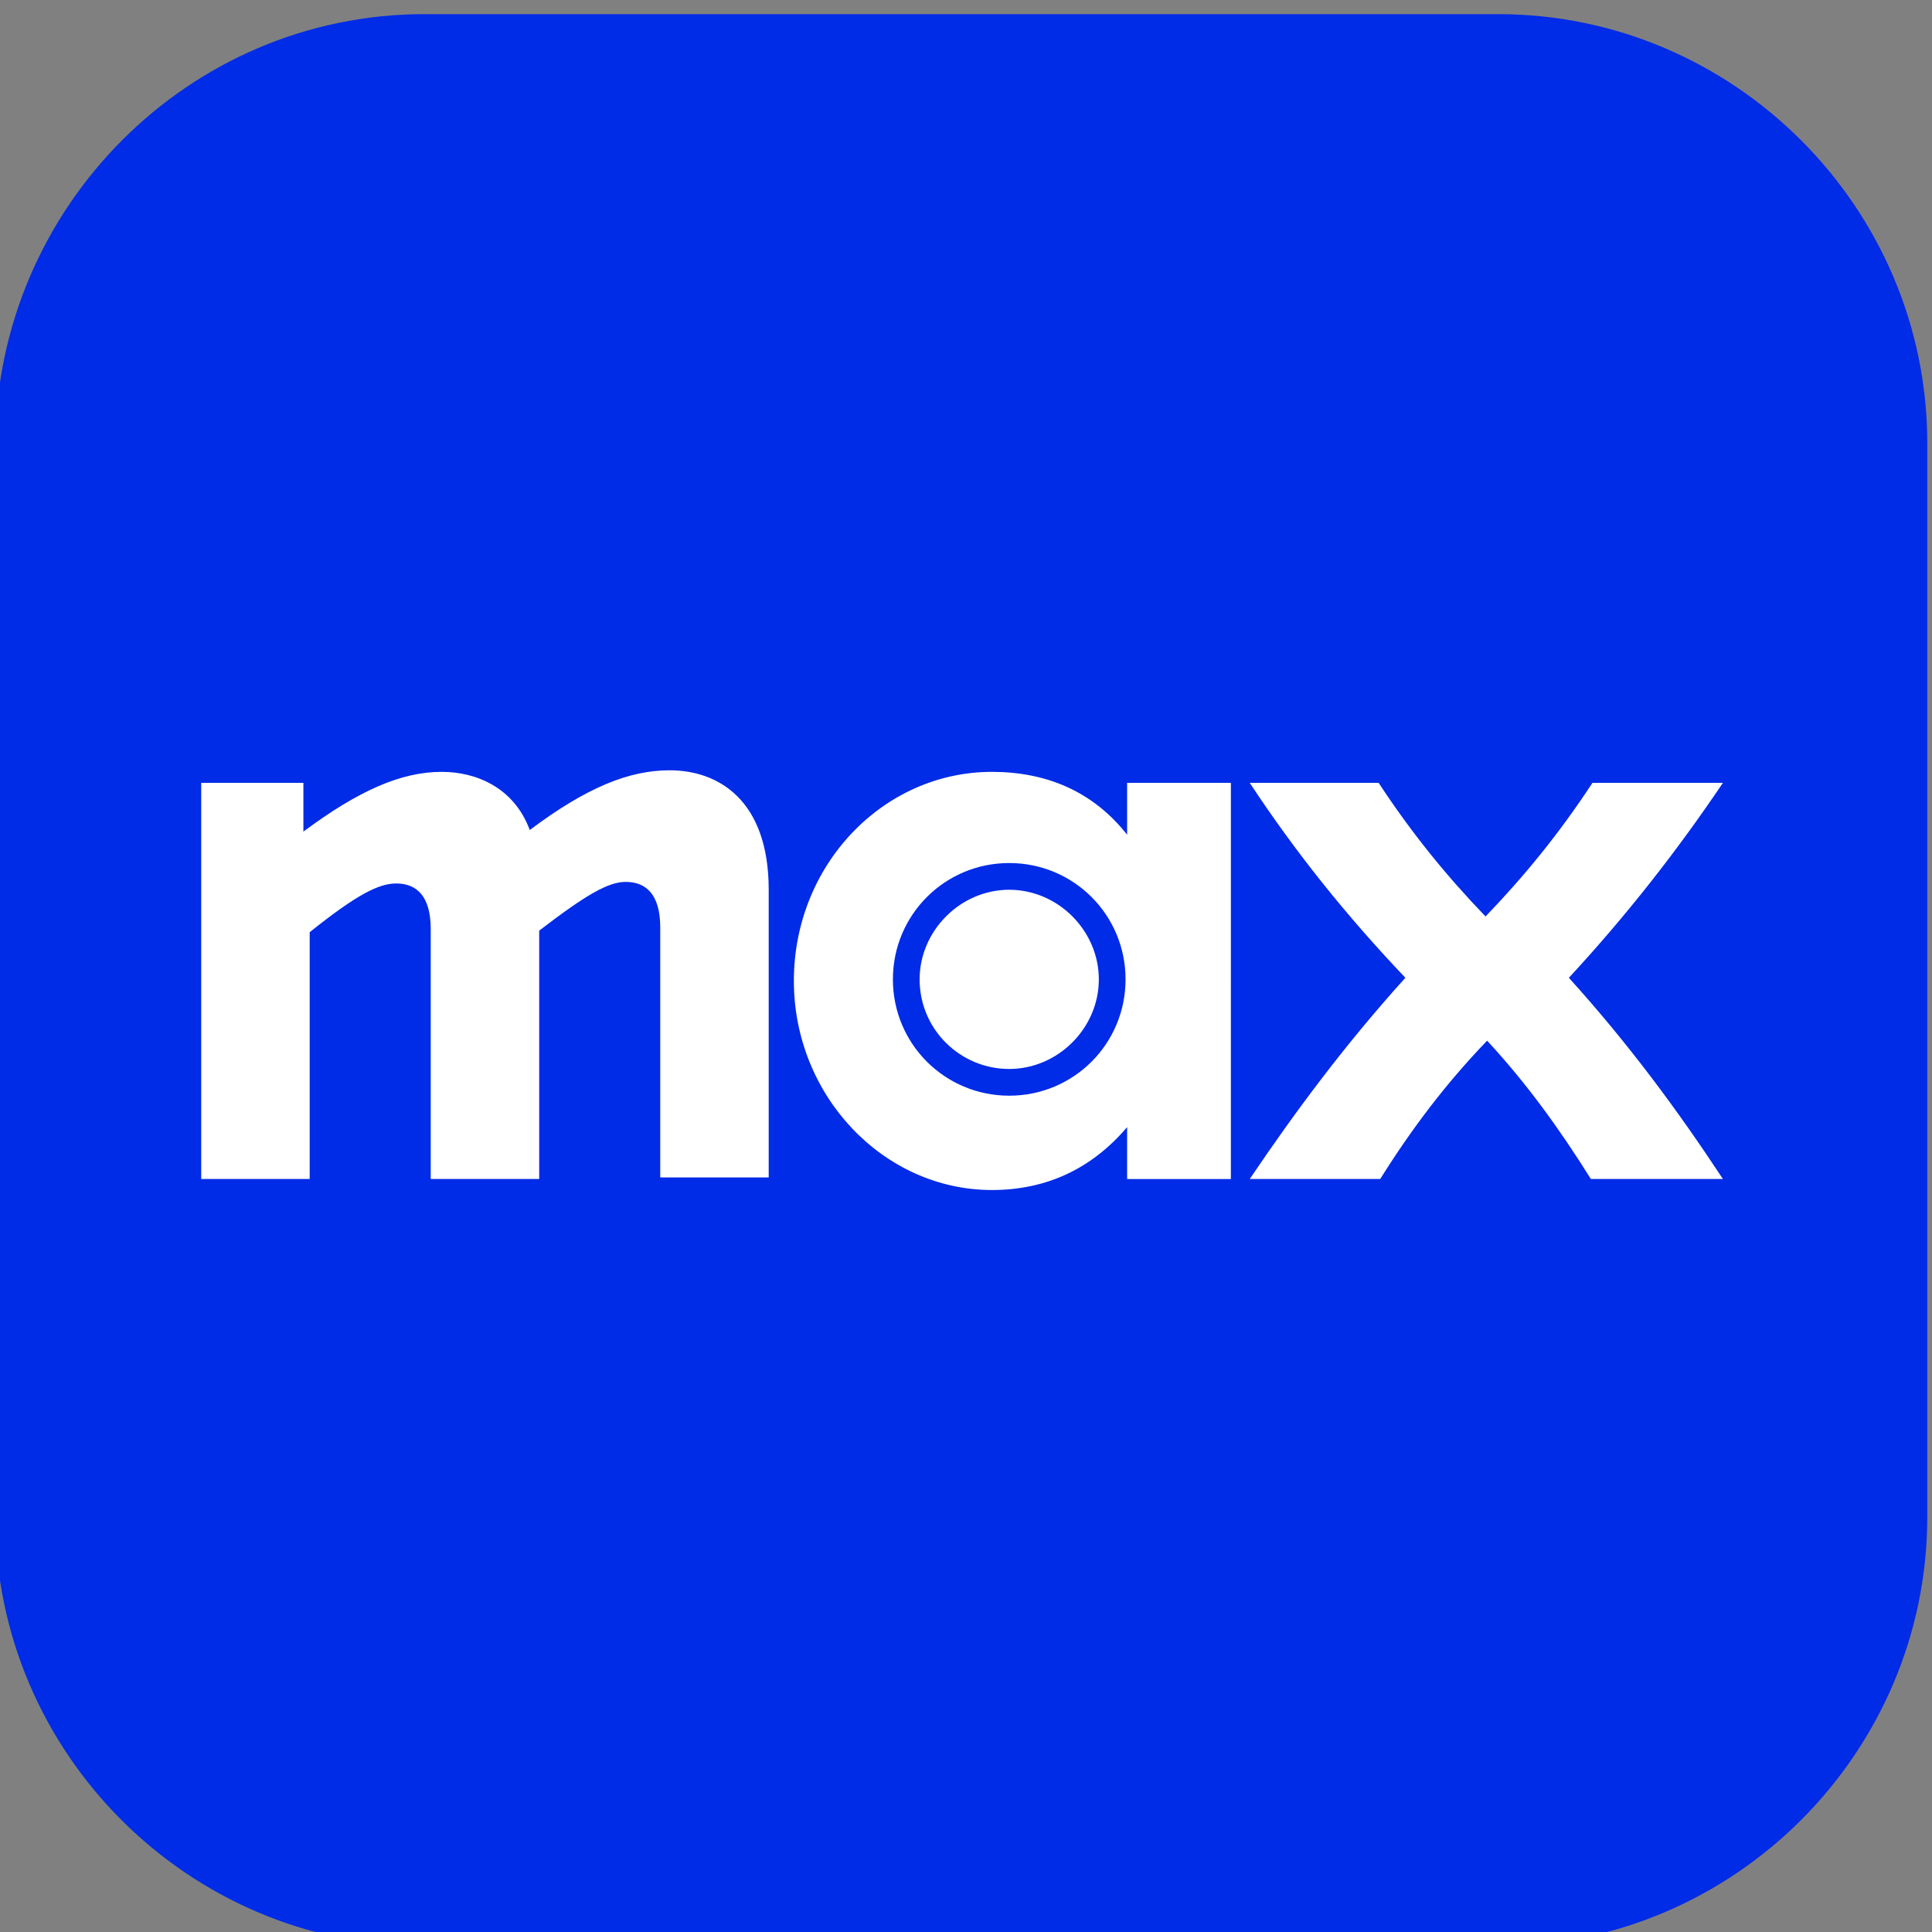 <svg xmlns="http://www.w3.org/2000/svg" xmlns:xlink="http://www.w3.org/1999/xlink" id="Layer_1" x="0px" y="0px" viewBox="0 0 122.9 122.9" style="enable-background:new 0 0 122.9 122.9;" xml:space="preserve"><rect x="0" y="0" width="122.9" height="122.9" fill="#808080" stroke="none"/><style type="text/css">	.st0{fill:#002BE7;}	.st1{fill:#FFFFFF;}</style><path class="st0" d="M27,0.9h68.3c15,0,27.3,12.3,27.3,27.3v68.3c0,15-12.3,27.3-27.3,27.3H27c-15,0-27.3-12.3-27.3-27.3V28.2 C-0.2,13.2,12,0.9,27,0.9L27,0.9z"></path><path id="path321" class="st1" d="M28.1,49.1c-2.6,0-5.3,1.2-8.8,3.8v-3.1h-6.5v25.2h6.9V59.3c3-2.4,4.4-3.1,5.5-3.1 c1.3,0,2.2,0.8,2.2,2.9v15.9h6.9V59.2c3-2.3,4.4-3.1,5.5-3.1c1.3,0,2.2,0.8,2.2,2.9v15.9h6.9V56.6c0-5.7-3.2-7.6-6.3-7.6 c-2.6,0-5.3,1.1-8.9,3.8C32.7,50.1,30.3,49.1,28.1,49.1z M63.1,49.1c-6.9,0-12.6,5.9-12.6,13.3c0,7.3,5.7,13.3,12.6,13.3 c3.4,0,6.3-1.3,8.6-4v3.3h6.6V49.8h-6.6v3.3C69.5,50.3,66.5,49.1,63.1,49.1z M79.5,49.8c2.9,4.4,6.1,8.4,9.9,12.4 c-3.8,4.2-7,8.5-9.9,12.8h8.3c2-3.2,4.2-6.1,6.8-8.8c2.5,2.7,4.6,5.6,6.6,8.8h8.4c-2.9-4.4-6-8.6-9.8-12.8c3.7-4,6.9-8.1,9.8-12.4 h-8.3c-2.1,3.2-4.3,5.9-6.8,8.5c-2.5-2.6-4.7-5.3-6.8-8.5H79.5z M64.2,54.9c4.1,0,7.4,3.3,7.4,7.4s-3.3,7.4-7.4,7.4 s-7.4-3.3-7.4-7.4S60.1,54.9,64.2,54.9z M64.2,56.6c-3.1,0-5.7,2.6-5.7,5.7c0,3.2,2.6,5.7,5.7,5.7c3.1,0,5.7-2.6,5.7-5.7 C69.9,59.2,67.3,56.6,64.2,56.6z"></path></svg>